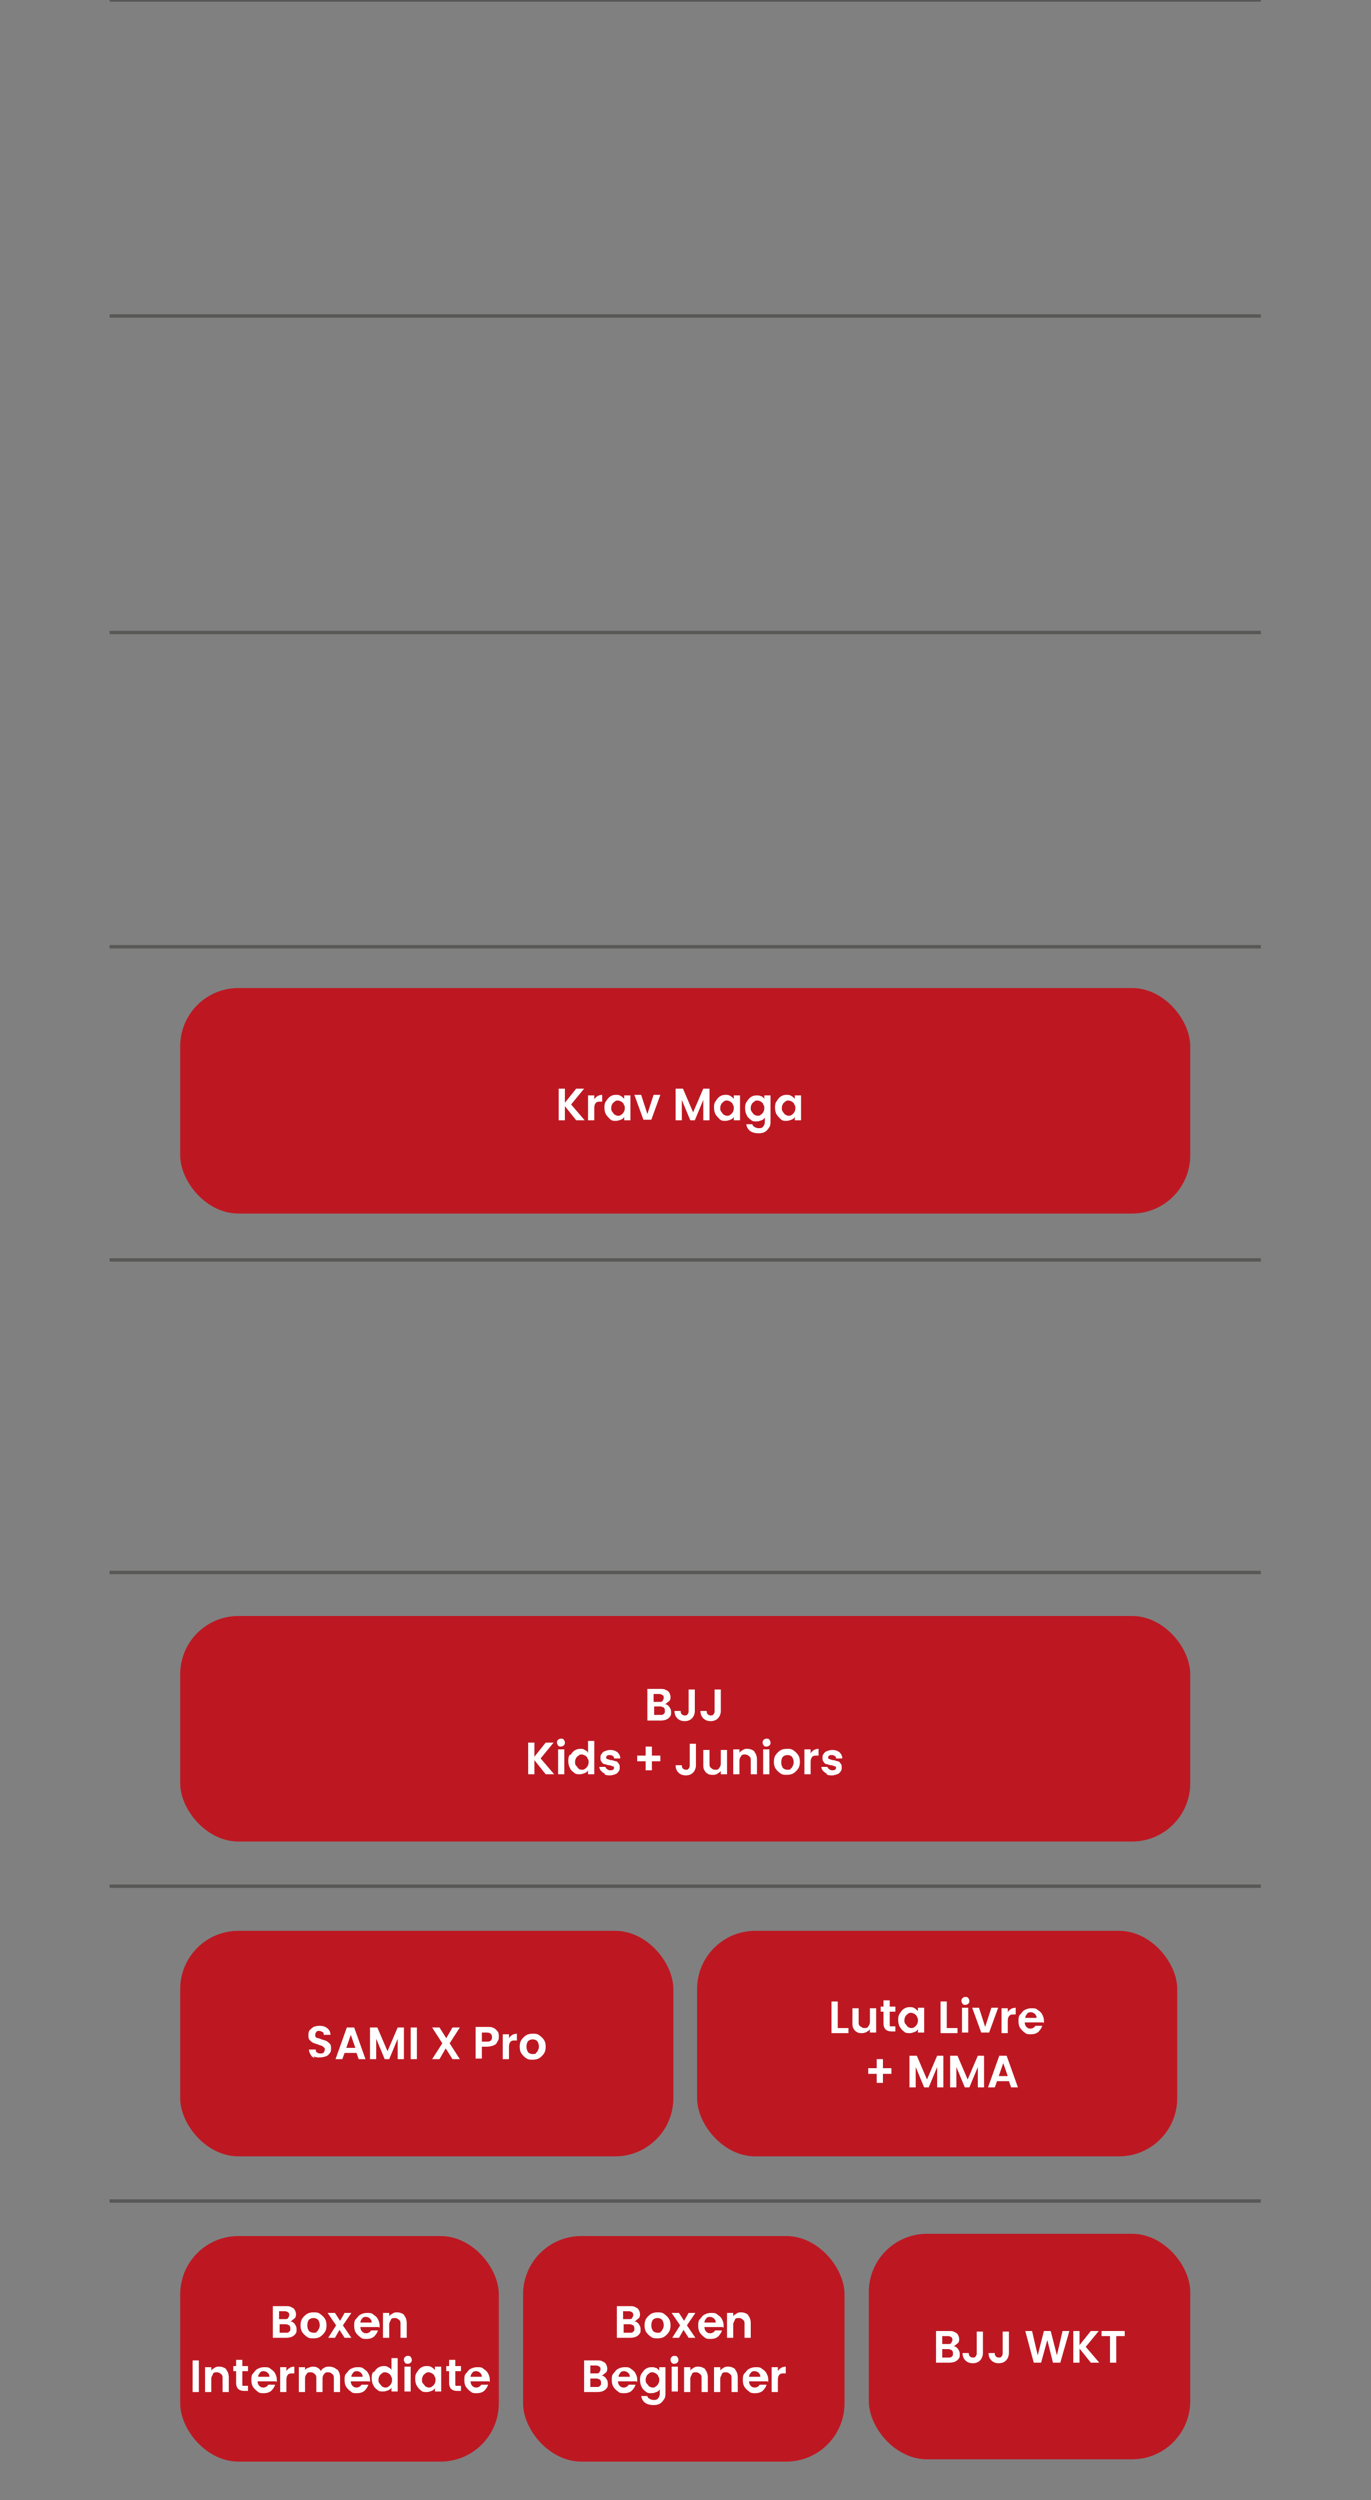 <?xml version="1.0" encoding="UTF-8"?>
<svg id="Ebene_1" xmlns="http://www.w3.org/2000/svg" version="1.1" viewBox="0 0 242.7 442.3">
  <rect x="0" y="0" width="242.7" height="442.3" fill="#808080" stroke="none"/>
  <!-- Generator: Adobe Illustrator 29.8.2, SVG Export Plug-In . SVG Version: 2.1.1 Build 3)  -->
  <defs>
    <style>
      .st0 {
        fill: #fff;
      }

      .st1, .st2 {
        fill: none;
      }

      .st3 {
        fill: #bd1822;
      }

      .st2 {
        opacity: .4;
        stroke: #1d1d1b;
        stroke-miterlimit: 10;
        stroke-width: .6px;
      }
    </style>
  </defs>
  <rect class="st3" x="31.9" y="341.6" width="87.3" height="39.9" rx="10.3" ry="10.3"/>
  <g>
    <path class="st0" d="M55.7,364.1c-.3-.1-.6-.3-.7-.6-.2-.3-.3-.5-.3-.9h1.2c0,.2,0,.4.2.5.1.1.3.2.6.2s.5,0,.6-.2c.1-.1.2-.3.2-.5s0-.3-.2-.4c-.1-.1-.2-.2-.4-.3-.2,0-.4-.1-.6-.2-.4-.1-.7-.2-.9-.3-.2-.1-.4-.3-.6-.5-.2-.2-.2-.5-.2-.8s0-.6.2-.9c.2-.2.4-.4.7-.6.3-.1.6-.2,1-.2.6,0,1,.1,1.4.4s.6.7.6,1.2h-1.2c0-.2,0-.4-.2-.5s-.4-.2-.6-.2-.4,0-.5.2c-.1.1-.2.3-.2.5s0,.3.1.4c0,0,.2.2.4.2s.4.1.6.2c.4.1.7.2.9.3.2.1.4.3.6.5.2.2.2.5.2.8s0,.6-.2.8c-.2.3-.4.5-.7.6s-.7.2-1.1.2-.7,0-1.1-.2Z"/>
    <path class="st0" d="M63.2,363.2h-2.2l-.4,1.1h-1.2l2-5.6h1.3l2,5.6h-1.2l-.4-1.1ZM62.9,362.3l-.8-2.3-.8,2.3h1.6Z"/>
    <path class="st0" d="M71.5,358.7v5.6h-1.1v-3.6l-1.5,3.6h-.8l-1.5-3.6v3.6h-1.1v-5.6h1.3l1.8,4.2,1.8-4.2h1.3Z"/>
    <path class="st0" d="M73.8,358.7v5.6h-1.1v-5.6h1.1Z"/>
    <path class="st0" d="M80.1,364.3l-1.2-1.9-1.1,1.9h-1.3l1.8-2.8-1.8-2.8h1.3l1.2,1.9,1.1-1.9h1.3l-1.8,2.8,1.8,2.8h-1.3Z"/>
    <path class="st0" d="M88,361.3c-.1.3-.4.5-.7.6s-.7.2-1.1.2h-.9v2.1h-1.1v-5.6h2.1c.4,0,.8,0,1.1.2.3.1.5.4.7.6.2.3.2.6.2.9s0,.6-.2.8ZM86.9,361c.1-.1.2-.3.2-.6,0-.5-.3-.8-.9-.8h-.9v1.6h.9c.3,0,.5,0,.7-.2Z"/>
    <path class="st0" d="M90.7,360c.2-.1.5-.2.8-.2v1.2h-.3c-.4,0-.6,0-.8.2-.2.2-.3.5-.3.9v2.2h-1.1v-4.4h1.1v.7c.1-.2.3-.4.6-.6Z"/>
    <path class="st0" d="M93.1,364.1c-.3-.2-.6-.5-.8-.8s-.3-.7-.3-1.2.1-.9.3-1.2c.2-.3.5-.6.8-.8s.7-.3,1.2-.3.8,0,1.2.3.6.5.8.8c.2.3.3.7.3,1.2s-.1.9-.3,1.2c-.2.3-.5.6-.8.8s-.7.3-1.2.3-.8,0-1.2-.3ZM94.8,363.2c.2,0,.3-.2.4-.4.1-.2.2-.4.2-.7,0-.4-.1-.7-.3-1-.2-.2-.5-.3-.8-.3s-.6.1-.8.3c-.2.2-.3.6-.3,1s.1.7.3,1c.2.2.5.3.8.3s.4,0,.6-.1Z"/>
  </g>
  <g>
    <line class="st2" x1="19.4" x2="223.2"/>
    <line class="st2" x1="19.4" y1="55.9" x2="223.2" y2="55.9"/>
    <line class="st2" x1="19.4" y1="111.9" x2="223.2" y2="111.9"/>
    <line class="st2" x1="19.4" y1="167.5" x2="223.2" y2="167.5"/>
    <line class="st2" x1="19.4" y1="222.9" x2="223.2" y2="222.9"/>
    <line class="st2" x1="19.4" y1="278.2" x2="223.2" y2="278.2"/>
    <line class="st2" x1="19.4" y1="333.7" x2="223.2" y2="333.7"/>
    <line class="st2" x1="19.4" y1="389.4" x2="223.2" y2="389.4"/>
  </g>
  <rect class="st3" x="31.9" y="174.8" width="178.8" height="39.9" rx="10.3" ry="10.3"/>
  <g>
    <rect class="st1" x="31.9" y="174.8" width="176.8" height="39.9"/>
    <path class="st0" d="M102,198.2l-2-2.5v2.5h-1.1v-5.6h1.1v2.5l2-2.5h1.4l-2.3,2.8,2.4,2.8h-1.4Z"/>
    <path class="st0" d="M105.8,193.9c.2-.1.5-.2.8-.2v1.2h-.3c-.4,0-.6,0-.8.2-.2.2-.3.5-.3.9v2.2h-1.1v-4.4h1.1v.7c.1-.2.3-.4.6-.6Z"/>
    <path class="st0" d="M107.3,194.8c.2-.3.4-.6.7-.8.3-.2.6-.3,1-.3s.6,0,.9.2c.2.1.4.3.6.5v-.6h1.1v4.4h-1.1v-.6c-.1.2-.3.4-.6.5-.3.1-.5.2-.9.2s-.7,0-1-.3-.5-.5-.7-.8c-.2-.3-.3-.8-.3-1.2s0-.8.3-1.2ZM110.4,195.3c-.1-.2-.3-.3-.4-.4-.2-.1-.4-.2-.6-.2s-.4,0-.6.2-.3.2-.4.4-.2.4-.2.7,0,.5.2.7c.1.2.3.4.4.5.2.1.4.2.6.2s.4,0,.6-.2c.2-.1.3-.3.4-.4.1-.2.2-.4.2-.7s0-.5-.2-.7Z"/>
    <path class="st0" d="M114.6,197.1l1.1-3.4h1.2l-1.6,4.4h-1.4l-1.6-4.4h1.2l1.1,3.4Z"/>
    <path class="st0" d="M125.6,192.6v5.6h-1.1v-3.6l-1.5,3.6h-.8l-1.5-3.6v3.6h-1.1v-5.6h1.3l1.8,4.2,1.8-4.2h1.3Z"/>
    <path class="st0" d="M126.7,194.8c.2-.3.4-.6.7-.8.3-.2.6-.3,1-.3s.6,0,.9.2c.2.1.4.3.6.5v-.6h1.1v4.4h-1.1v-.6c-.1.2-.3.4-.6.5-.3.1-.5.2-.9.2s-.7,0-1-.3-.5-.5-.7-.8c-.2-.3-.3-.8-.3-1.2s0-.8.3-1.2ZM129.7,195.3c-.1-.2-.3-.3-.4-.4-.2-.1-.4-.2-.6-.2s-.4,0-.6.2-.3.2-.4.4-.2.4-.2.7,0,.5.2.7c.1.2.3.4.4.5.2.1.4.2.6.2s.4,0,.6-.2c.2-.1.3-.3.4-.4.1-.2.2-.4.2-.7s0-.5-.2-.7Z"/>
    <path class="st0" d="M134.7,193.9c.3.1.4.3.6.5v-.6h1.1v4.5c0,.4,0,.8-.2,1.1-.2.3-.4.6-.7.8-.3.2-.7.3-1.2.3s-1.1-.1-1.5-.4c-.4-.3-.6-.7-.7-1.2h1.1c0,.2.2.4.4.5.2.1.4.2.7.2s.6,0,.8-.3c.2-.2.3-.5.3-.9v-.7c-.1.2-.3.4-.6.5-.3.1-.5.2-.9.2s-.7,0-1-.3c-.3-.2-.6-.5-.7-.8-.2-.3-.3-.8-.3-1.2s0-.8.3-1.2c.2-.3.4-.6.7-.8.3-.2.6-.3,1-.3s.6,0,.9.2ZM135.1,195.3c-.1-.2-.3-.3-.4-.4-.2-.1-.4-.2-.6-.2s-.4,0-.6.2-.3.2-.4.4-.2.4-.2.7,0,.5.2.7c.1.2.3.4.4.5.2.1.4.2.6.2s.4,0,.6-.2c.2-.1.3-.3.4-.4.1-.2.2-.4.2-.7s0-.5-.2-.7Z"/>
    <path class="st0" d="M137.5,194.8c.2-.3.4-.6.7-.8.3-.2.6-.3,1-.3s.6,0,.9.2c.2.1.4.3.6.5v-.6h1.1v4.4h-1.1v-.6c-.1.2-.3.4-.6.5-.3.1-.5.2-.9.2s-.7,0-1-.3-.5-.5-.7-.8c-.2-.3-.3-.8-.3-1.2s0-.8.3-1.2ZM140.6,195.3c-.1-.2-.3-.3-.4-.4-.2-.1-.4-.2-.6-.2s-.4,0-.6.2-.3.2-.4.4-.2.4-.2.7,0,.5.2.7c.1.2.3.4.4.5.2.1.4.2.6.2s.4,0,.6-.2c.2-.1.3-.3.4-.4.1-.2.2-.4.2-.7s0-.5-.2-.7Z"/>
  </g>
  <rect class="st3" x="31.9" y="285.9" width="178.8" height="39.9" rx="10.3" ry="10.3"/>
  <g>
    <rect class="st1" x="31.9" y="285.7" width="178.5" height="40.2"/>
    <path class="st0" d="M118.5,302c.2.3.3.5.3.9s0,.6-.2.8c-.1.2-.4.4-.6.5s-.6.2-1,.2h-2.4v-5.6h2.3c.4,0,.7,0,1,.2.3.1.5.3.6.5.1.2.2.5.2.7s0,.6-.3.8-.4.4-.7.5c.3,0,.6.2.8.5ZM115.7,301.1h1c.3,0,.5,0,.6-.2s.2-.3.2-.5,0-.4-.2-.5-.3-.2-.6-.2h-1v1.4ZM117.5,303.2c.2-.1.2-.3.2-.5s0-.4-.2-.6c-.2-.1-.4-.2-.6-.2h-1.1v1.5h1.1c.3,0,.5,0,.6-.2Z"/>
    <path class="st0" d="M123,298.8v3.9c0,.5-.2,1-.5,1.3-.3.3-.7.5-1.3.5s-1-.2-1.3-.5c-.3-.3-.5-.7-.5-1.3h1.1c0,.2,0,.4.2.6.1.1.3.2.5.2s.4,0,.5-.2c.1-.1.2-.3.2-.5v-3.9h1.1Z"/>
    <path class="st0" d="M127.6,298.8v3.9c0,.5-.2,1-.5,1.3-.3.3-.7.5-1.3.5s-1-.2-1.3-.5c-.3-.3-.5-.7-.5-1.3h1.1c0,.2,0,.4.2.6.1.1.3.2.5.2s.4,0,.5-.2c.1-.1.2-.3.2-.5v-3.9h1.1Z"/>
    <path class="st0" d="M96.6,313.9l-2-2.5v2.5h-1.1v-5.6h1.1v2.5l2-2.5h1.4l-2.3,2.8,2.4,2.8h-1.4Z"/>
    <path class="st0" d="M98.8,308.8c-.1-.1-.2-.3-.2-.5s0-.3.2-.5c.1-.1.3-.2.5-.2s.4,0,.5.2c.1.1.2.3.2.5s0,.3-.2.5c-.1.1-.3.2-.5.2s-.4,0-.5-.2ZM99.9,309.5v4.4h-1.1v-4.4h1.1Z"/>
    <path class="st0" d="M101,310.5c.2-.3.4-.6.7-.8.3-.2.7-.3,1-.3s.6,0,.8.2c.3.1.5.3.6.5v-2.1h1.1v5.9h-1.1v-.7c-.1.2-.3.4-.6.5-.3.1-.5.2-.9.2s-.7,0-1-.3c-.3-.2-.6-.5-.7-.8-.2-.3-.3-.8-.3-1.2s0-.8.3-1.2ZM104,311c-.1-.2-.3-.3-.4-.4-.2-.1-.4-.2-.6-.2s-.4,0-.6.2-.3.2-.4.4c-.1.2-.2.4-.2.7s0,.5.2.7.3.4.4.5.4.2.6.2.4,0,.6-.2c.2-.1.3-.3.4-.4.1-.2.2-.4.2-.7s0-.5-.2-.7Z"/>
    <path class="st0" d="M107.1,313.8c-.3-.1-.5-.3-.7-.5s-.3-.5-.3-.7h1.1c0,.2.1.3.3.4.1.1.3.2.5.2s.4,0,.5-.1c.1,0,.2-.2.2-.3s0-.3-.2-.3c-.1,0-.4-.2-.7-.2-.3,0-.6-.2-.8-.2-.2,0-.4-.2-.5-.4-.2-.2-.2-.4-.2-.7s0-.5.2-.7c.1-.2.3-.4.6-.5.3-.1.6-.2.9-.2.5,0,.9.1,1.3.4.3.3.5.6.5,1.1h-1.1c0-.2,0-.3-.2-.4-.1-.1-.3-.2-.5-.2s-.4,0-.5.1c-.1,0-.2.2-.2.3s0,.3.2.3c.1,0,.4.2.7.2.3,0,.6.2.8.2s.4.2.5.4c.2.2.2.4.2.7,0,.3,0,.5-.2.7-.1.2-.3.4-.6.5-.3.1-.6.2-.9.2s-.7,0-1-.2Z"/>
    <path class="st0" d="M116.9,311.6h-1.5v1.6h-1.1v-1.6h-1.5v-1h1.5v-1.6h1.1v1.6h1.5v1Z"/>
    <path class="st0" d="M123.2,308.4v3.9c0,.5-.2,1-.5,1.3-.3.3-.7.5-1.3.5s-1-.2-1.3-.5c-.3-.3-.5-.7-.5-1.3h1.1c0,.2,0,.4.2.6.1.1.3.2.5.2s.4,0,.5-.2c.1-.1.2-.3.2-.5v-3.9h1.1Z"/>
    <path class="st0" d="M128.7,309.5v4.4h-1.1v-.6c-.1.2-.3.3-.6.5s-.5.2-.8.2-.7,0-.9-.2c-.3-.1-.5-.4-.6-.6-.2-.3-.2-.6-.2-1v-2.6h1.1v2.4c0,.4,0,.6.3.8.2.2.4.3.7.3s.6,0,.7-.3c.2-.2.3-.5.3-.8v-2.4h1.1Z"/>
    <path class="st0" d="M133.5,309.9c.3.3.5.8.5,1.4v2.6h-1.1v-2.4c0-.4,0-.6-.3-.8-.2-.2-.4-.3-.7-.3s-.6,0-.7.3c-.2.2-.3.5-.3.8v2.4h-1.1v-4.4h1.1v.6c.1-.2.3-.3.6-.5s.5-.2.8-.2c.5,0,1,.2,1.3.5Z"/>
    <path class="st0" d="M135.2,308.8c-.1-.1-.2-.3-.2-.5s0-.3.2-.5c.1-.1.3-.2.5-.2s.4,0,.5.2c.1.1.2.3.2.5s0,.3-.2.5c-.1.1-.3.2-.5.2s-.4,0-.5-.2ZM136.2,309.5v4.4h-1.1v-4.4h1.1Z"/>
    <path class="st0" d="M138.1,313.7c-.3-.2-.6-.5-.8-.8s-.3-.7-.3-1.2.1-.9.3-1.2c.2-.3.5-.6.8-.8.3-.2.7-.3,1.2-.3s.8,0,1.2.3c.3.2.6.5.8.8.2.3.3.7.3,1.2s-.1.9-.3,1.2c-.2.3-.5.6-.8.8s-.7.3-1.2.3-.8,0-1.2-.3ZM139.9,312.9c.2,0,.3-.2.4-.4.1-.2.2-.4.2-.7,0-.4-.1-.7-.3-1-.2-.2-.5-.3-.8-.3s-.6.1-.8.3c-.2.2-.3.6-.3,1s.1.7.3,1c.2.2.5.3.8.3s.4,0,.6-.1Z"/>
    <path class="st0" d="M144.1,309.6c.2-.1.5-.2.8-.2v1.2h-.3c-.4,0-.6,0-.8.2s-.3.5-.3.9v2.2h-1.1v-4.4h1.1v.7c.1-.2.3-.4.6-.6Z"/>
    <path class="st0" d="M146.4,313.8c-.3-.1-.5-.3-.7-.5s-.3-.5-.3-.7h1.1c0,.2.1.3.3.4.1.1.3.2.5.2s.4,0,.5-.1c.1,0,.2-.2.2-.3s0-.3-.2-.3c-.1,0-.4-.2-.7-.2-.3,0-.6-.2-.8-.2-.2,0-.4-.2-.5-.4-.2-.2-.2-.4-.2-.7s0-.5.2-.7c.1-.2.3-.4.6-.5.3-.1.6-.2.9-.2.5,0,.9.1,1.3.4.3.3.5.6.5,1.1h-1.1c0-.2,0-.3-.2-.4-.1-.1-.3-.2-.5-.2s-.4,0-.5.1c-.1,0-.2.2-.2.3s0,.3.2.3c.1,0,.4.2.7.2.3,0,.6.2.8.2s.4.2.5.4c.2.2.2.4.2.7,0,.3,0,.5-.2.7-.1.2-.3.4-.6.5-.3.1-.6.2-.9.2s-.7,0-1-.2Z"/>
  </g>
  <rect class="st3" x="123.4" y="341.6" width="85" height="39.9" rx="10.3" ry="10.3"/>
  <g>
    <path class="st0" d="M148.4,358.8h1.8v.9h-3v-5.6h1.1v4.7Z"/>
    <path class="st0" d="M155.1,355.2v4.4h-1.1v-.6c-.1.2-.3.3-.6.5-.2.1-.5.2-.8.2s-.7,0-.9-.2c-.3-.1-.5-.4-.6-.6-.2-.3-.2-.6-.2-1v-2.6h1.1v2.4c0,.4,0,.6.3.8s.4.3.7.3.6,0,.7-.3c.2-.2.3-.5.3-.8v-2.4h1.1Z"/>
    <path class="st0" d="M157.5,356.1v2.1c0,.1,0,.3.1.3,0,0,.2,0,.4,0h.5v.9h-.7c-.9,0-1.4-.5-1.4-1.4v-2.1h-.5v-.9h.5v-1.1h1.1v1.1h1v.9h-1Z"/>
    <path class="st0" d="M159.3,356.2c.2-.3.4-.6.7-.8s.6-.3,1-.3.6,0,.9.2c.2.1.4.3.6.5v-.6h1.1v4.4h-1.1v-.6c-.1.2-.3.4-.6.5-.3.1-.5.2-.9.2s-.7,0-1-.3c-.3-.2-.5-.5-.7-.8-.2-.3-.3-.8-.3-1.2s0-.8.3-1.2ZM162.3,356.7c-.1-.2-.3-.3-.4-.4-.2-.1-.4-.2-.6-.2s-.4,0-.6.2-.3.2-.4.4-.2.4-.2.7,0,.5.2.7.3.4.4.5c.2.1.4.2.6.2s.4,0,.6-.2c.2-.1.3-.3.4-.4.1-.2.2-.4.2-.7s0-.5-.2-.7Z"/>
    <path class="st0" d="M167.7,358.8h1.8v.9h-3v-5.6h1.1v4.7Z"/>
    <path class="st0" d="M170.4,354.5c-.1-.1-.2-.3-.2-.5s0-.3.2-.5.3-.2.5-.2.4,0,.5.2c.1.1.2.3.2.5s0,.3-.2.5c-.1.1-.3.2-.5.2s-.4,0-.5-.2ZM171.4,355.2v4.4h-1.1v-4.4h1.1Z"/>
    <path class="st0" d="M174.4,358.6l1.1-3.4h1.2l-1.6,4.4h-1.4l-1.6-4.4h1.2l1.1,3.4Z"/>
    <path class="st0" d="M179,355.4c.2-.1.5-.2.8-.2v1.2h-.3c-.4,0-.6,0-.8.2-.2.2-.3.5-.3.9v2.2h-1.1v-4.4h1.1v.7c.1-.2.3-.4.6-.6Z"/>
    <path class="st0" d="M184.6,357.8h-3.2c0,.3.1.6.3.8s.4.3.7.3c.4,0,.7-.2.9-.5h1.2c-.1.4-.4.8-.7,1.1-.4.3-.8.4-1.3.4s-.8,0-1.1-.3c-.3-.2-.6-.5-.8-.8s-.3-.7-.3-1.2,0-.9.3-1.2.4-.6.8-.8.7-.3,1.2-.3.8,0,1.1.3c.3.2.6.4.8.8s.3.7.3,1.1,0,.3,0,.4ZM183.5,357c0-.3-.1-.5-.3-.7-.2-.2-.5-.3-.7-.3s-.5,0-.7.3-.3.4-.3.7h2.1Z"/>
    <path class="st0" d="M157.8,366.9h-1.5v1.6h-1.1v-1.6h-1.5v-1h1.5v-1.6h1.1v1.6h1.5v1Z"/>
    <path class="st0" d="M167,363.7v5.6h-1.1v-3.6l-1.5,3.6h-.8l-1.5-3.6v3.6h-1.1v-5.6h1.3l1.8,4.2,1.8-4.2h1.3Z"/>
    <path class="st0" d="M174.2,363.7v5.6h-1.1v-3.6l-1.5,3.6h-.8l-1.5-3.6v3.6h-1.1v-5.6h1.3l1.8,4.2,1.8-4.2h1.3Z"/>
    <path class="st0" d="M178.7,368.2h-2.2l-.4,1.1h-1.2l2-5.6h1.3l2,5.6h-1.2l-.4-1.1ZM178.4,367.3l-.8-2.3-.8,2.3h1.6Z"/>
  </g>
  <rect class="st3" x="31.9" y="395.6" width="56.4" height="39.9" rx="10.3" ry="10.3"/>
  <rect class="st3" x="92.6" y="395.6" width="56.9" height="39.9" rx="10.3" ry="10.3"/>
  <g>
    <path class="st0" d="M113.1,411.2c.2.3.3.5.3.9s0,.6-.2.8c-.1.2-.4.4-.6.5s-.6.2-1,.2h-2.4v-5.6h2.3c.4,0,.7,0,1,.2.3.1.5.3.6.5s.2.5.2.7,0,.6-.3.8-.4.4-.7.5c.3,0,.6.2.8.5ZM110.3,410.3h1c.3,0,.5,0,.6-.2s.2-.3.2-.5,0-.4-.2-.5c-.1-.1-.3-.2-.6-.2h-1v1.4ZM112.1,412.5c.2-.1.2-.3.2-.5s0-.4-.2-.6c-.2-.1-.4-.2-.6-.2h-1.1v1.5h1.1c.3,0,.5,0,.6-.2Z"/>
    <path class="st0" d="M115.2,413.4c-.3-.2-.6-.5-.8-.8s-.3-.7-.3-1.2.1-.9.3-1.2c.2-.3.5-.6.8-.8s.7-.3,1.2-.3.8,0,1.2.3.6.5.8.8c.2.3.3.7.3,1.2s-.1.9-.3,1.2c-.2.3-.5.6-.8.8s-.7.3-1.2.3-.8,0-1.2-.3ZM116.9,412.5c.2,0,.3-.2.4-.4.1-.2.2-.4.2-.7,0-.4-.1-.7-.3-1-.2-.2-.5-.3-.8-.3s-.6.1-.8.3c-.2.2-.3.6-.3,1s.1.7.3,1c.2.2.5.3.8.3s.4,0,.6-.1Z"/>
    <path class="st0" d="M121.9,413.6l-.9-1.4-.8,1.4h-1.2l1.4-2.2-1.5-2.2h1.3l.9,1.4.8-1.4h1.2l-1.5,2.2,1.5,2.2h-1.3Z"/>
    <path class="st0" d="M127.9,411.7h-3.2c0,.3.1.6.3.8s.4.3.7.3c.4,0,.7-.2.9-.5h1.2c-.1.4-.4.8-.7,1.1-.4.3-.8.4-1.3.4s-.8,0-1.1-.3c-.3-.2-.6-.5-.8-.8s-.3-.7-.3-1.2,0-.9.3-1.2.4-.6.8-.8.7-.3,1.2-.3.8,0,1.1.3c.3.2.6.4.8.8s.3.7.3,1.1,0,.3,0,.4ZM126.7,410.9c0-.3-.1-.5-.3-.7-.2-.2-.5-.3-.7-.3s-.5,0-.7.3-.3.4-.3.7h2.1Z"/>
    <path class="st0" d="M132.4,409.6c.3.3.5.8.5,1.4v2.6h-1.1v-2.4c0-.4,0-.6-.3-.8-.2-.2-.4-.3-.7-.3s-.6,0-.7.3-.3.5-.3.8v2.4h-1.1v-4.4h1.1v.6c.1-.2.3-.3.6-.5s.5-.2.8-.2c.5,0,1,.2,1.3.5Z"/>
    <path class="st0" d="M107.3,420.8c.2.3.3.5.3.9s0,.6-.2.8c-.1.2-.4.4-.6.5s-.6.2-1,.2h-2.4v-5.6h2.3c.4,0,.7,0,1,.2.3.1.5.3.6.5s.2.5.2.7,0,.6-.3.8-.4.4-.7.5c.3,0,.6.2.8.5ZM104.5,419.9h1c.3,0,.5,0,.6-.2s.2-.3.2-.5,0-.4-.2-.5c-.1-.1-.3-.2-.6-.2h-1v1.4ZM106.2,422.1c.2-.1.2-.3.2-.5s0-.4-.2-.6c-.2-.1-.4-.2-.6-.2h-1.1v1.5h1.1c.3,0,.5,0,.6-.2Z"/>
    <path class="st0" d="M112.6,421.3h-3.2c0,.3.1.6.3.8s.4.3.7.3c.4,0,.7-.2.9-.5h1.2c-.1.4-.4.8-.7,1.1-.4.3-.8.4-1.3.4s-.8,0-1.1-.3c-.3-.2-.6-.5-.8-.8s-.3-.7-.3-1.2,0-.9.3-1.2.4-.6.8-.8.7-.3,1.2-.3.8,0,1.1.3c.3.2.6.4.8.8s.3.7.3,1.1,0,.3,0,.4ZM111.5,420.5c0-.3-.1-.5-.3-.7-.2-.2-.5-.3-.7-.3s-.5,0-.7.3-.3.4-.3.7h2.1Z"/>
    <path class="st0" d="M116.1,418.9c.3.1.4.3.6.5v-.6h1.1v4.5c0,.4,0,.8-.2,1.1-.2.3-.4.6-.7.8-.3.2-.7.3-1.2.3s-1.1-.1-1.5-.4c-.4-.3-.6-.7-.7-1.2h1.1c0,.2.2.4.4.5.2.1.4.2.7.2s.6,0,.8-.3c.2-.2.3-.5.3-.9v-.7c-.1.2-.3.4-.6.5-.3.1-.5.2-.9.2s-.7,0-1-.3c-.3-.2-.6-.5-.7-.8-.2-.3-.3-.8-.3-1.2s0-.8.3-1.2c.2-.3.4-.6.7-.8s.6-.3,1-.3.6,0,.9.2ZM116.5,420.3c-.1-.2-.3-.3-.4-.4-.2-.1-.4-.2-.6-.2s-.4,0-.6.2-.3.2-.4.4-.2.4-.2.7,0,.5.2.7.3.4.4.5c.2.1.4.2.6.2s.4,0,.6-.2c.2-.1.3-.3.4-.4.1-.2.2-.4.2-.7s0-.5-.2-.7Z"/>
    <path class="st0" d="M118.9,418c-.1-.1-.2-.3-.2-.5s0-.3.2-.5.3-.2.5-.2.4,0,.5.2c.1.1.2.3.2.5s0,.3-.2.5c-.1.1-.3.2-.5.2s-.4,0-.5-.2ZM120,418.7v4.4h-1.1v-4.4h1.1Z"/>
    <path class="st0" d="M124.8,419.2c.3.3.5.8.5,1.4v2.6h-1.1v-2.4c0-.4,0-.6-.3-.8-.2-.2-.4-.3-.7-.3s-.6,0-.7.3-.3.5-.3.8v2.4h-1.1v-4.4h1.1v.6c.1-.2.3-.3.6-.5s.5-.2.8-.2c.5,0,1,.2,1.3.5Z"/>
    <path class="st0" d="M130.1,419.2c.3.3.5.8.5,1.4v2.6h-1.1v-2.4c0-.4,0-.6-.3-.8-.2-.2-.4-.3-.7-.3s-.6,0-.7.3-.3.5-.3.8v2.4h-1.1v-4.4h1.1v.6c.1-.2.3-.3.6-.5s.5-.2.8-.2c.5,0,1,.2,1.3.5Z"/>
    <path class="st0" d="M135.8,421.3h-3.2c0,.3.1.6.3.8s.4.3.7.3c.4,0,.7-.2.9-.5h1.2c-.1.4-.4.8-.7,1.1-.4.3-.8.4-1.3.4s-.8,0-1.1-.3c-.3-.2-.6-.5-.8-.8s-.3-.7-.3-1.2,0-.9.3-1.2.4-.6.8-.8.7-.3,1.2-.3.8,0,1.1.3c.3.2.6.4.8.8s.3.7.3,1.1,0,.3,0,.4ZM134.6,420.5c0-.3-.1-.5-.3-.7-.2-.2-.5-.3-.7-.3s-.5,0-.7.3-.3.4-.3.7h2.1Z"/>
    <path class="st0" d="M138.3,418.9c.2-.1.5-.2.8-.2v1.2h-.3c-.4,0-.6,0-.8.2-.2.2-.3.5-.3.9v2.2h-1.1v-4.4h1.1v.7c.1-.2.3-.4.6-.6Z"/>
  </g>
  <g>
    <path class="st0" d="M52.2,411.2c.2.3.3.5.3.9s0,.6-.2.8c-.1.2-.4.4-.6.5s-.6.2-1,.2h-2.4v-5.6h2.3c.4,0,.7,0,1,.2.3.1.5.3.6.5s.2.5.2.7,0,.6-.3.8-.4.4-.7.5c.3,0,.6.2.8.5ZM49.4,410.3h1c.3,0,.5,0,.6-.2s.2-.3.2-.5,0-.4-.2-.5c-.1-.1-.3-.2-.6-.2h-1v1.4ZM51.2,412.5c.2-.1.2-.3.2-.5s0-.4-.2-.6c-.2-.1-.4-.2-.6-.2h-1.1v1.5h1.1c.3,0,.5,0,.6-.2Z"/>
    <path class="st0" d="M54.3,413.4c-.3-.2-.6-.5-.8-.8s-.3-.7-.3-1.2.1-.9.3-1.2c.2-.3.5-.6.8-.8s.7-.3,1.2-.3.8,0,1.2.3.6.5.8.8c.2.3.3.7.3,1.2s-.1.9-.3,1.2c-.2.3-.5.6-.8.8s-.7.3-1.2.3-.8,0-1.2-.3ZM56,412.5c.2,0,.3-.2.4-.4.1-.2.2-.4.2-.7,0-.4-.1-.7-.3-1-.2-.2-.5-.3-.8-.3s-.6.1-.8.3c-.2.2-.3.6-.3,1s.1.7.3,1c.2.2.5.3.8.3s.4,0,.6-.1Z"/>
    <path class="st0" d="M61,413.6l-.9-1.4-.8,1.4h-1.2l1.4-2.2-1.5-2.2h1.3l.9,1.4.8-1.4h1.2l-1.5,2.2,1.5,2.2h-1.3Z"/>
    <path class="st0" d="M67,411.7h-3.2c0,.3.1.6.3.8s.4.3.7.3c.4,0,.7-.2.9-.5h1.2c-.1.4-.4.8-.7,1.1-.4.3-.8.4-1.3.4s-.8,0-1.1-.3c-.3-.2-.6-.5-.8-.8s-.3-.7-.3-1.2,0-.9.3-1.2.4-.6.8-.8.7-.3,1.2-.3.8,0,1.1.3c.3.2.6.4.8.8s.3.7.3,1.1,0,.3,0,.4ZM65.8,410.9c0-.3-.1-.5-.3-.7-.2-.2-.5-.3-.7-.3s-.5,0-.7.3-.3.4-.3.7h2.1Z"/>
    <path class="st0" d="M71.5,409.6c.3.3.5.8.5,1.4v2.6h-1.1v-2.4c0-.4,0-.6-.3-.8-.2-.2-.4-.3-.7-.3s-.6,0-.7.3-.3.5-.3.8v2.4h-1.1v-4.4h1.1v.6c.1-.2.3-.3.6-.5s.5-.2.8-.2c.5,0,1,.2,1.3.5Z"/>
    <path class="st0" d="M35.2,417.6v5.6h-1.1v-5.6h1.1Z"/>
    <path class="st0" d="M40,419.2c.3.3.5.8.5,1.4v2.6h-1.1v-2.4c0-.4,0-.6-.3-.8-.2-.2-.4-.3-.7-.3s-.6,0-.7.3-.3.5-.3.8v2.4h-1.1v-4.4h1.1v.6c.1-.2.3-.3.6-.5s.5-.2.8-.2c.5,0,1,.2,1.3.5Z"/>
    <path class="st0" d="M42.9,419.7v2.1c0,.1,0,.3.1.3,0,0,.2,0,.4,0h.5v.9h-.7c-.9,0-1.4-.5-1.4-1.4v-2.1h-.5v-.9h.5v-1.1h1.1v1.1h1v.9h-1Z"/>
    <path class="st0" d="M48.8,421.3h-3.2c0,.3.1.6.3.8s.4.3.7.3c.4,0,.7-.2.9-.5h1.2c-.1.4-.4.8-.7,1.1-.4.3-.8.4-1.3.4s-.8,0-1.1-.3c-.3-.2-.6-.5-.8-.8s-.3-.7-.3-1.2,0-.9.3-1.2.4-.6.8-.8.7-.3,1.2-.3.8,0,1.1.3c.3.2.6.4.8.8s.3.7.3,1.1,0,.3,0,.4ZM47.7,420.5c0-.3-.1-.5-.3-.7-.2-.2-.5-.3-.7-.3s-.5,0-.7.3-.3.4-.3.7h2.1Z"/>
    <path class="st0" d="M51.3,418.9c.2-.1.5-.2.8-.2v1.2h-.3c-.4,0-.6,0-.8.2-.2.2-.3.5-.3.9v2.2h-1.1v-4.4h1.1v.7c.1-.2.3-.4.6-.6Z"/>
    <path class="st0" d="M59.7,419.2c.3.3.5.8.5,1.4v2.6h-1.1v-2.4c0-.3,0-.6-.3-.8-.2-.2-.4-.3-.7-.3s-.5,0-.7.3c-.2.2-.3.4-.3.8v2.4h-1.1v-2.4c0-.3,0-.6-.3-.8-.2-.2-.4-.3-.7-.3s-.6,0-.7.3c-.2.2-.3.4-.3.8v2.4h-1.1v-4.4h1.1v.5c.1-.2.3-.3.6-.4s.5-.2.7-.2.7,0,.9.2c.3.1.5.4.6.6.1-.3.4-.5.6-.6.3-.2.6-.2.9-.2.5,0,1,.2,1.3.5Z"/>
    <path class="st0" d="M65.3,421.3h-3.2c0,.3.1.6.3.8s.4.3.7.3c.4,0,.7-.2.9-.5h1.2c-.1.4-.4.8-.7,1.1-.4.3-.8.4-1.3.4s-.8,0-1.1-.3c-.3-.2-.6-.5-.8-.8s-.3-.7-.3-1.2,0-.9.3-1.2.4-.6.8-.8.7-.3,1.2-.3.8,0,1.1.3c.3.2.6.4.8.8s.3.7.3,1.1,0,.3,0,.4ZM64.2,420.5c0-.3-.1-.5-.3-.7-.2-.2-.5-.3-.7-.3s-.5,0-.7.3-.3.4-.3.7h2.1Z"/>
    <path class="st0" d="M66.2,419.7c.2-.3.4-.6.7-.8.3-.2.7-.3,1-.3s.6,0,.8.2c.3.1.5.3.6.5v-2.1h1.1v5.9h-1.1v-.7c-.1.2-.3.4-.6.5-.3.1-.5.2-.9.2s-.7,0-1-.3c-.3-.2-.6-.5-.7-.8-.2-.3-.3-.8-.3-1.2s0-.8.3-1.2ZM69.2,420.3c-.1-.2-.3-.3-.4-.4-.2-.1-.4-.2-.6-.2s-.4,0-.6.2-.3.2-.4.4-.2.4-.2.7,0,.5.2.7.3.4.4.5c.2.1.4.2.6.2s.4,0,.6-.2c.2-.1.3-.3.4-.4.1-.2.2-.4.2-.7s0-.5-.2-.7Z"/>
    <path class="st0" d="M71.7,418c-.1-.1-.2-.3-.2-.5s0-.3.2-.5.3-.2.5-.2.4,0,.5.2c.1.1.2.3.2.5s0,.3-.2.5c-.1.1-.3.2-.5.2s-.4,0-.5-.2ZM72.7,418.7v4.4h-1.1v-4.4h1.1Z"/>
    <path class="st0" d="M73.8,419.7c.2-.3.4-.6.7-.8s.6-.3,1-.3.6,0,.9.2c.2.1.4.3.6.5v-.6h1.1v4.4h-1.1v-.6c-.1.2-.3.4-.6.5-.3.1-.5.2-.9.2s-.7,0-1-.3c-.3-.2-.5-.5-.7-.8-.2-.3-.3-.8-.3-1.2s0-.8.3-1.2ZM76.9,420.3c-.1-.2-.3-.3-.4-.4-.2-.1-.4-.2-.6-.2s-.4,0-.6.2-.3.2-.4.4-.2.4-.2.7,0,.5.2.7.3.4.4.5c.2.1.4.2.6.2s.4,0,.6-.2c.2-.1.3-.3.4-.4.1-.2.2-.4.2-.7s0-.5-.2-.7Z"/>
    <path class="st0" d="M80.6,419.7v2.1c0,.1,0,.3.1.3,0,0,.2,0,.4,0h.5v.9h-.7c-.9,0-1.4-.5-1.4-1.4v-2.1h-.5v-.9h.5v-1.1h1.1v1.1h1v.9h-1Z"/>
    <path class="st0" d="M86.5,421.3h-3.2c0,.3.1.6.3.8s.4.3.7.3c.4,0,.7-.2.9-.5h1.2c-.1.4-.4.8-.7,1.1-.4.3-.8.4-1.3.4s-.8,0-1.1-.3c-.3-.2-.6-.5-.8-.8s-.3-.7-.3-1.2,0-.9.3-1.2.4-.6.8-.8.7-.3,1.2-.3.8,0,1.1.3c.3.2.6.4.8.8s.3.7.3,1.1,0,.3,0,.4ZM85.3,420.5c0-.3-.1-.5-.3-.7-.2-.2-.5-.3-.7-.3s-.5,0-.7.3-.3.4-.3.7h2.1Z"/>
  </g>
  <rect class="st3" x="153.8" y="395.2" width="56.9" height="39.9" rx="10.3" ry="10.3"/>
  <g>
    <path class="st0" d="M169.6,415.6c.2.3.3.5.3.9s0,.6-.2.8c-.1.2-.4.4-.6.5s-.6.2-1,.2h-2.4v-5.6h2.3c.4,0,.7,0,1,.2.3.1.5.3.6.5s.2.5.2.7,0,.6-.3.8-.4.4-.7.5c.3,0,.6.2.8.5ZM166.8,414.7h1c.3,0,.5,0,.6-.2s.2-.3.2-.5,0-.4-.2-.5c-.1-.1-.3-.2-.6-.2h-1v1.4ZM168.5,416.9c.2-.1.2-.3.2-.5s0-.4-.2-.6c-.2-.1-.4-.2-.6-.2h-1.1v1.5h1.1c.3,0,.5,0,.6-.2Z"/>
    <path class="st0" d="M174,412.4v3.9c0,.5-.2,1-.5,1.3-.3.3-.7.5-1.3.5s-1-.2-1.3-.5c-.3-.3-.5-.7-.5-1.3h1.1c0,.2,0,.4.2.6.1.1.3.2.5.2s.4,0,.5-.2c.1-.1.2-.3.2-.5v-3.9h1.1Z"/>
    <path class="st0" d="M178.6,412.4v3.9c0,.5-.2,1-.5,1.3-.3.3-.7.5-1.3.5s-1-.2-1.3-.5c-.3-.3-.5-.7-.5-1.3h1.1c0,.2,0,.4.2.6.1.1.3.2.5.2s.4,0,.5-.2c.1-.1.2-.3.2-.5v-3.9h1.1Z"/>
    <path class="st0" d="M189.3,412.4l-1.6,5.6h-1.3l-1-4-1.1,4h-1.3s-1.5-5.6-1.5-5.6h1.2l1,4.3,1.1-4.3h1.2l1.1,4.3,1-4.3h1.2Z"/>
    <path class="st0" d="M193.1,418l-2-2.5v2.5h-1.1v-5.6h1.1v2.5l2-2.5h1.4l-2.3,2.8,2.4,2.8h-1.4Z"/>
    <path class="st0" d="M199.1,412.4v.9h-1.5v4.7h-1.1v-4.7h-1.5v-.9h4.1Z"/>
  </g>
</svg>